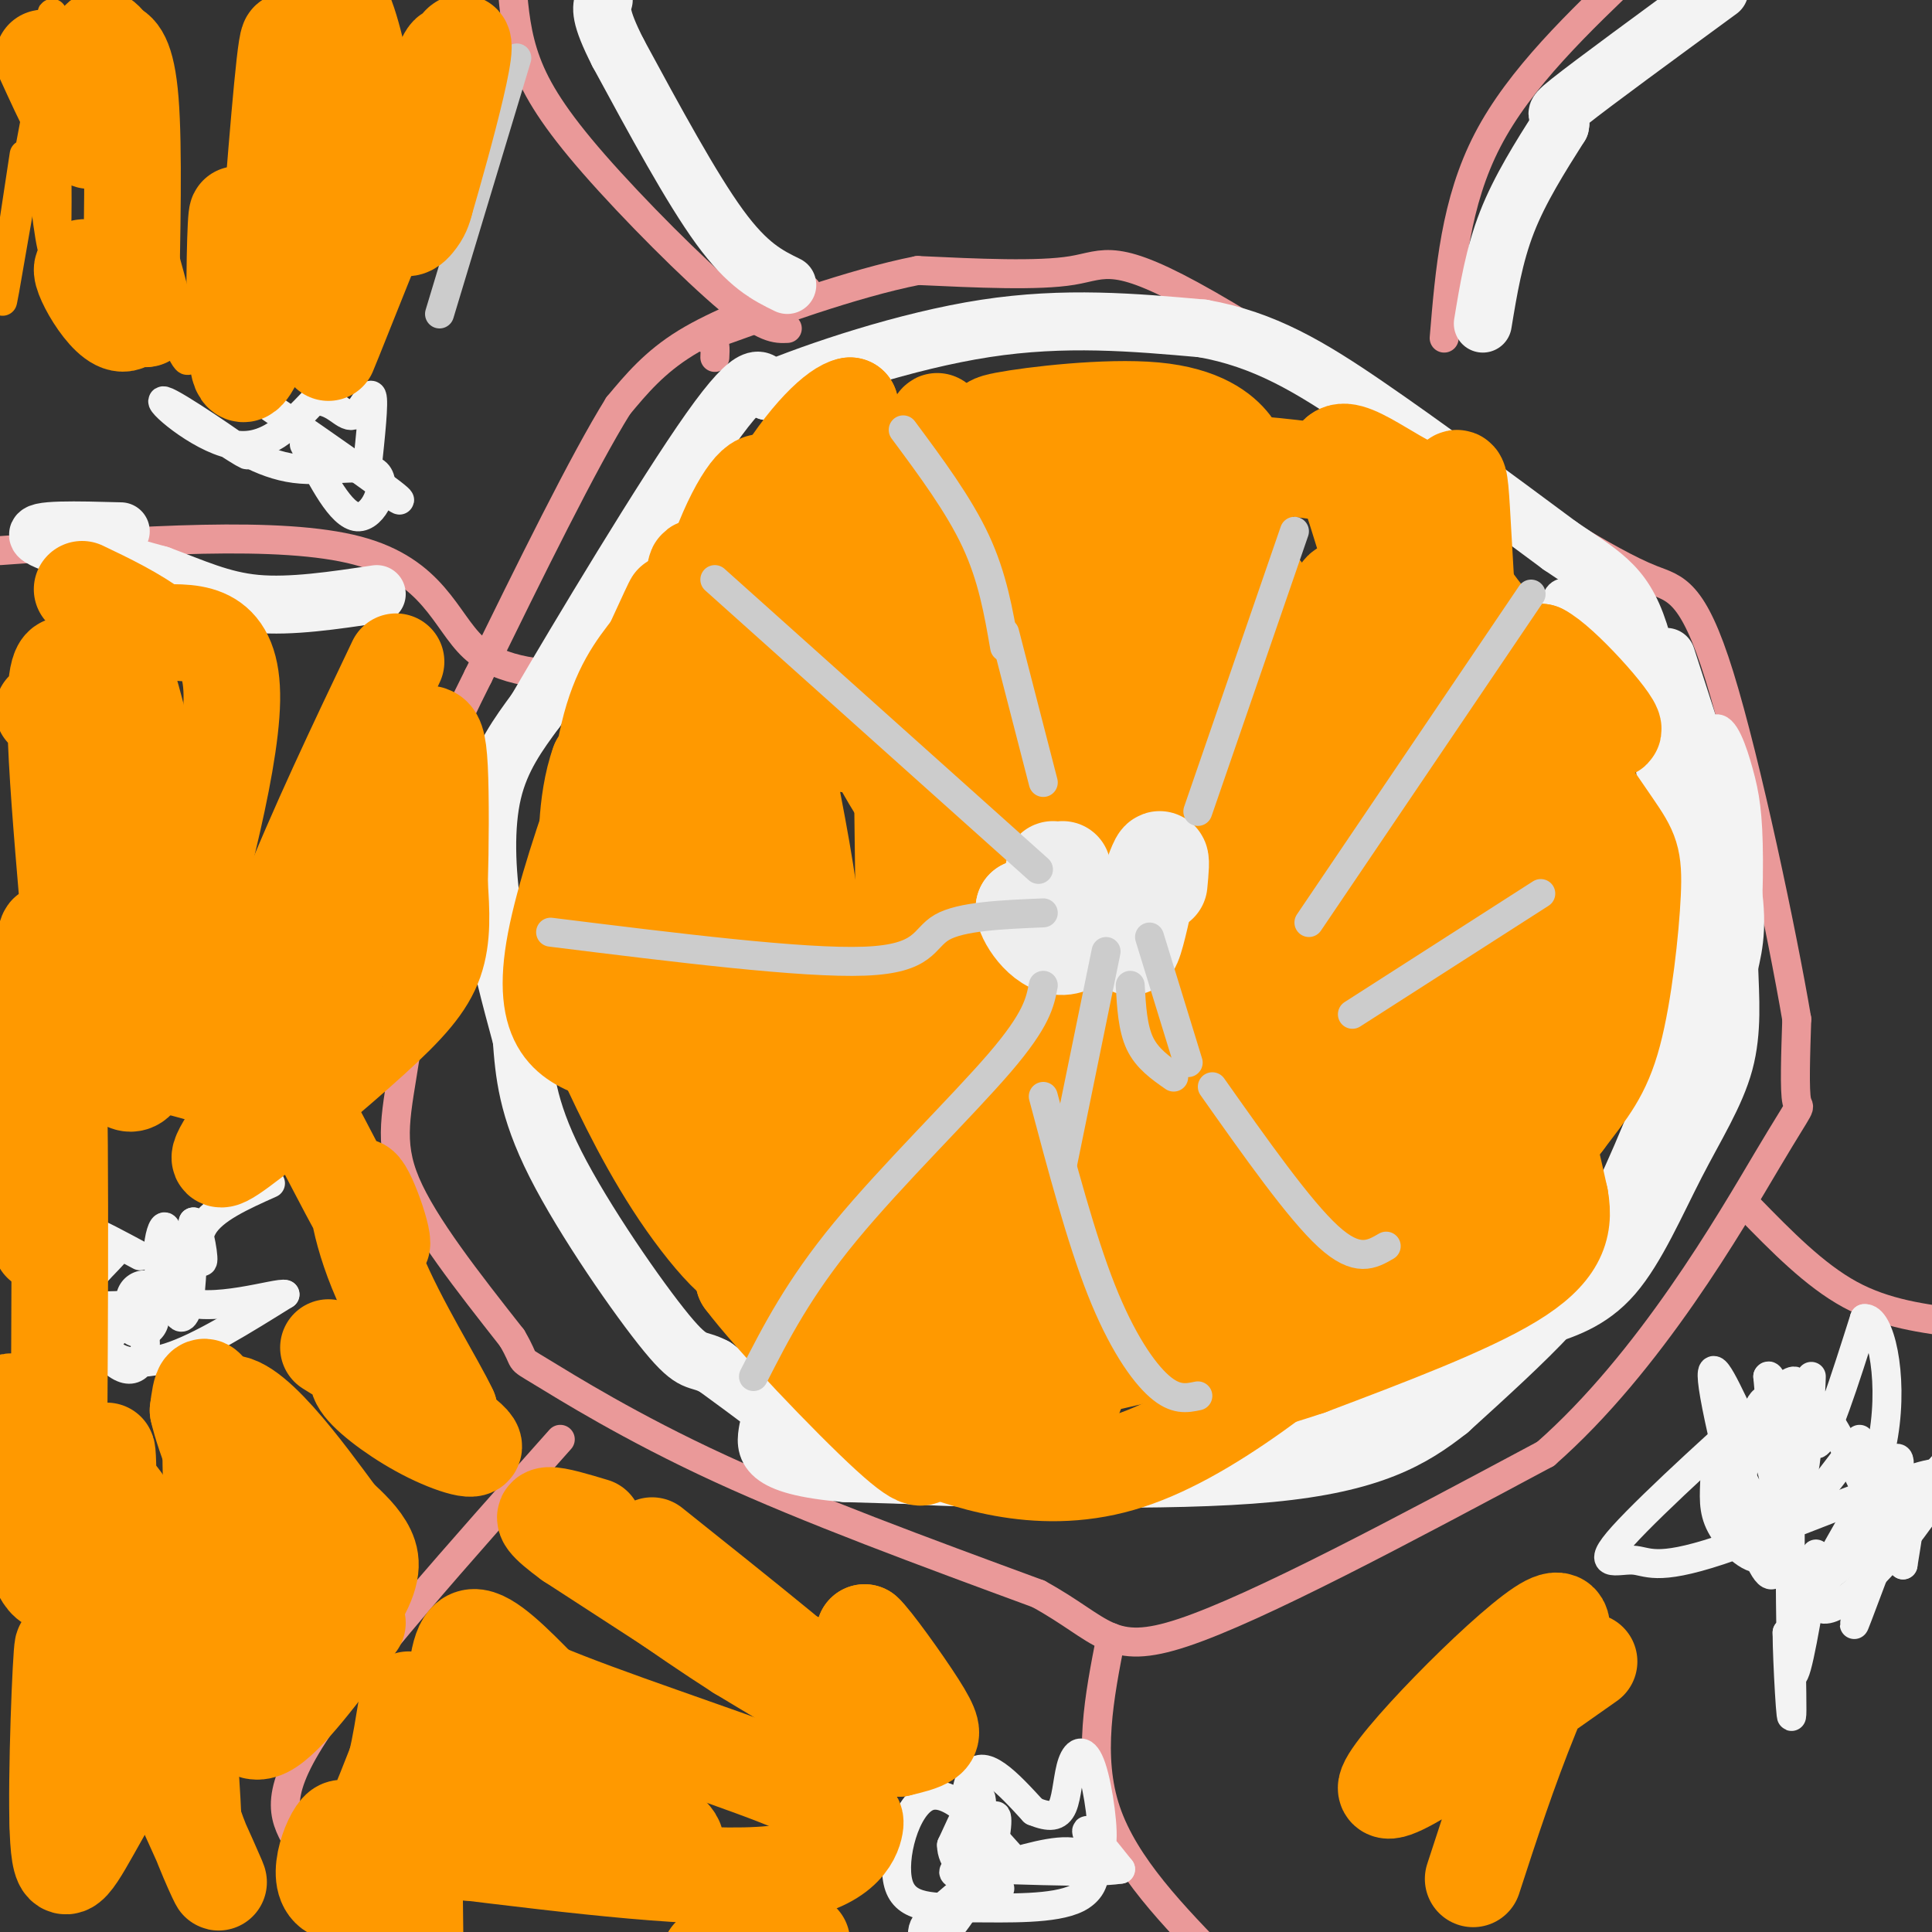 <svg viewBox='0 0 400 400' version='1.1' xmlns='http://www.w3.org/2000/svg' xmlns:xlink='http://www.w3.org/1999/xlink'><rect x="0" y="0" width="400" height="400" fill="#333333" stroke="none"/><g fill='none' stroke='#ea9999' stroke-width='6' stroke-linecap='round' stroke-linejoin='round'><path d='M167,60c-9.250,3.500 -18.500,7.000 -25,11c-6.500,4.000 -10.250,8.500 -14,13'/><path d='M128,84c-7.167,11.500 -18.083,33.750 -29,56'/><path d='M99,140c-6.244,12.444 -7.356,15.556 -9,27c-1.644,11.444 -3.822,31.222 -6,51'/><path d='M84,218c-1.911,12.511 -3.689,18.289 0,27c3.689,8.711 12.844,20.356 22,32'/><path d='M106,277c3.345,5.655 0.708,3.792 6,7c5.292,3.208 18.512,11.488 37,20c18.488,8.512 42.244,17.256 66,26'/><path d='M215,330c13.600,7.467 14.600,13.133 30,8c15.400,-5.133 45.200,-21.067 75,-37'/><path d='M320,301c21.655,-19.012 38.292,-48.042 46,-61c7.708,-12.958 6.488,-9.845 6,-12c-0.488,-2.155 -0.244,-9.577 0,-17'/><path d='M372,211c-2.988,-17.607 -10.458,-53.125 -16,-71c-5.542,-17.875 -9.155,-18.107 -14,-20c-4.845,-1.893 -10.923,-5.446 -17,-9'/><path d='M325,111c-18.310,-11.833 -55.583,-36.917 -75,-48c-19.417,-11.083 -20.976,-8.167 -28,-7c-7.024,1.167 -19.512,0.583 -32,0'/><path d='M190,56c-13.524,2.643 -31.333,9.250 -39,12c-7.667,2.750 -5.190,1.643 -4,2c1.190,0.357 1.095,2.179 1,4'/><path d='M230,339c-2.417,12.333 -4.833,24.667 -1,36c3.833,11.333 13.917,21.667 24,32'/><path d='M362,250c6.833,7.000 13.667,14.000 21,18c7.333,4.000 15.167,5.000 23,6'/><path d='M299,70c1.167,-14.083 2.333,-28.167 9,-41c6.667,-12.833 18.833,-24.417 31,-36'/><path d='M163,68c-2.304,0.101 -4.607,0.202 -12,-6c-7.393,-6.202 -19.875,-18.708 -28,-28c-8.125,-9.292 -11.893,-15.369 -14,-21c-2.107,-5.631 -2.554,-10.815 -3,-16'/><path d='M0,114c29.111,-2.089 58.222,-4.178 74,0c15.778,4.178 18.222,14.622 24,20c5.778,5.378 14.889,5.689 24,6'/><path d='M116,298c-21.022,23.600 -42.044,47.200 -51,61c-8.956,13.800 -5.844,17.800 -3,23c2.844,5.200 5.422,11.600 8,18'/></g>
<g fill='none' stroke='#f3f3f3' stroke-width='6' stroke-linecap='round' stroke-linejoin='round'><path d='M18,264c0.000,0.000 2.000,-5.000 2,-5'/><path d='M23,259c-2.500,-2.083 -5.000,-4.167 -4,-4c1.000,0.167 5.500,2.583 10,5'/><path d='M33,262c0.000,0.000 4.000,5.000 4,5'/><path d='M37,269c-9.399,1.167 -18.797,2.335 -20,0c-1.203,-2.335 5.791,-8.172 7,-10c1.209,-1.828 -3.367,0.354 -6,5c-2.633,4.646 -3.324,11.756 -4,13c-0.676,1.244 -1.338,-3.378 -2,-8'/><path d='M12,269c2.267,2.247 8.935,11.866 13,14c4.065,2.134 5.526,-3.215 5,-6c-0.526,-2.785 -3.038,-3.004 -5,-2c-1.962,1.004 -3.374,3.232 -2,5c1.374,1.768 5.536,3.077 12,1c6.464,-2.077 15.232,-7.538 24,-13'/><path d='M59,268c-1.068,-0.650 -15.736,4.226 -22,1c-6.264,-3.226 -4.122,-14.556 -3,-15c1.122,-0.444 1.225,9.996 2,15c0.775,5.004 2.221,4.573 3,1c0.779,-3.573 0.889,-10.286 1,-17'/><path d='M40,253c0.774,-0.512 2.208,6.708 2,8c-0.208,1.292 -2.060,-3.345 0,-7c2.060,-3.655 8.030,-6.327 14,-9'/><path d='M228,190c0.000,0.000 4.000,5.000 4,5'/><path d='M233,198c0.000,0.000 -1.000,6.000 -1,6'/><path d='M232,207c-4.500,0.583 -9.000,1.167 -12,0c-3.000,-1.167 -4.500,-4.083 -6,-7'/><path d='M214,200c-1.837,-1.695 -3.431,-2.434 -2,-6c1.431,-3.566 5.885,-9.960 9,-12c3.115,-2.040 4.890,0.274 6,3c1.110,2.726 1.555,5.863 2,9'/><path d='M229,194c0.333,1.500 0.167,0.750 0,0'/><path d='M209,384c-6.220,-6.962 -12.440,-13.925 -17,-12c-4.560,1.925 -7.459,12.737 -6,18c1.459,5.263 7.278,4.978 15,5c7.722,0.022 17.348,0.352 22,-2c4.652,-2.352 4.329,-7.386 1,-9c-3.329,-1.614 -9.665,0.193 -16,2'/><path d='M208,386c-5.168,2.126 -10.089,6.442 -13,9c-2.911,2.558 -3.812,3.359 -4,5c-0.188,1.641 0.336,4.121 3,2c2.664,-2.121 7.468,-8.845 10,-15c2.532,-6.155 2.792,-11.743 2,-11c-0.792,0.743 -2.636,7.815 -3,7c-0.364,-0.815 0.753,-9.519 0,-11c-0.753,-1.481 -3.377,4.259 -6,10'/><path d='M197,382c-0.032,3.156 2.889,6.047 5,5c2.111,-1.047 3.411,-6.033 3,-4c-0.411,2.033 -2.534,11.086 -4,8c-1.466,-3.086 -2.276,-18.310 0,-23c2.276,-4.690 7.638,1.155 13,7'/><path d='M214,375c3.300,1.344 5.050,1.204 6,-1c0.950,-2.204 1.100,-6.472 2,-9c0.900,-2.528 2.551,-3.317 4,1c1.449,4.317 2.698,13.739 2,16c-0.698,2.261 -3.342,-2.640 -3,-3c0.342,-0.360 3.671,3.820 7,8'/><path d='M232,387c-6.333,1.067 -25.667,-0.267 -32,0c-6.333,0.267 0.333,2.133 7,4'/><path d='M385,298c-10.576,14.088 -21.152,28.175 -24,22c-2.848,-6.175 2.030,-32.614 5,-30c2.970,2.614 4.030,34.281 1,36c-3.030,1.719 -10.152,-26.509 -12,-37c-1.848,-10.491 1.576,-3.246 5,4'/><path d='M360,293c2.283,2.254 5.489,5.888 7,12c1.511,6.112 1.325,14.701 -1,17c-2.325,2.299 -6.789,-1.690 -9,-5c-2.211,-3.310 -2.170,-5.939 -2,-10c0.170,-4.061 0.469,-9.555 3,-6c2.531,3.555 7.295,16.159 9,15c1.705,-1.159 0.353,-16.079 -1,-31'/><path d='M366,285c0.816,-1.514 3.357,10.202 5,16c1.643,5.798 2.389,5.678 3,0c0.611,-5.678 1.088,-16.913 1,-16c-0.088,0.913 -0.739,13.975 1,14c1.739,0.025 5.870,-12.988 10,-26'/><path d='M386,273c3.155,-0.440 6.042,11.458 4,24c-2.042,12.542 -9.012,25.726 -7,26c2.012,0.274 13.006,-12.363 24,-25'/><path d='M405,302c-2.726,5.072 -5.451,10.144 -11,17c-5.549,6.856 -13.920,15.498 -17,14c-3.080,-1.498 -0.868,-13.134 -1,-11c-0.132,2.134 -2.609,18.038 -4,23c-1.391,4.962 -1.695,-1.019 -2,-7'/><path d='M370,338c-0.012,5.364 0.958,22.274 1,16c0.042,-6.274 -0.843,-35.731 0,-52c0.843,-16.269 3.413,-19.348 -4,-13c-7.413,6.348 -24.810,22.124 -31,29c-6.190,6.876 -1.175,4.853 2,5c3.175,0.147 4.509,2.463 18,-2c13.491,-4.463 39.140,-15.704 45,-16c5.860,-0.296 -8.070,10.352 -22,21'/><path d='M379,326c-6.165,7.673 -10.577,16.354 -6,8c4.577,-8.354 18.144,-33.744 20,-32c1.856,1.744 -8.000,30.624 -9,34c-1.000,3.376 6.857,-18.750 10,-25c3.143,-6.250 1.571,3.375 0,13'/><path d='M394,324c-3.067,-4.822 -10.733,-23.378 -16,-31c-5.267,-7.622 -8.133,-4.311 -11,-1'/><path d='M63,92c3.804,7.381 7.607,14.762 11,15c3.393,0.238 6.375,-6.667 4,-9c-2.375,-2.333 -10.107,-0.095 -17,-1c-6.893,-0.905 -12.946,-4.952 -19,-9'/><path d='M42,88c0.298,0.805 10.544,7.319 9,6c-1.544,-1.319 -14.877,-10.470 -17,-11c-2.123,-0.530 6.965,7.563 14,9c7.035,1.437 12.018,-3.781 17,-9'/><path d='M65,83c4.190,-0.298 6.167,3.458 8,3c1.833,-0.458 3.524,-5.131 4,-4c0.476,1.131 -0.262,8.065 -1,15'/><path d='M76,97c2.733,4.689 10.067,8.911 5,5c-5.067,-3.911 -22.533,-15.956 -40,-28'/><path d='M341,141c4.056,2.999 8.112,5.998 6,3c-2.112,-2.998 -10.392,-11.993 -15,-16c-4.608,-4.007 -5.544,-3.027 -7,-1c-1.456,2.027 -3.432,5.101 -4,7c-0.568,1.899 0.270,2.622 4,4c3.730,1.378 10.350,3.409 12,0c1.650,-3.409 -1.672,-12.260 -3,-15c-1.328,-2.740 -0.664,0.630 0,4'/><path d='M334,127c-1.550,7.041 -5.423,22.645 -7,30c-1.577,7.355 -0.856,6.463 -2,-2c-1.144,-8.463 -4.152,-24.495 -3,-30c1.152,-5.505 6.464,-0.482 12,10c5.536,10.482 11.296,26.423 14,32c2.704,5.577 2.352,0.788 2,-4'/><path d='M350,163c1.174,-3.722 3.110,-11.028 5,-12c1.890,-0.972 3.733,4.389 5,9c1.267,4.611 1.956,8.472 2,18c0.044,9.528 -0.559,24.722 -5,28c-4.441,3.278 -12.721,-5.361 -21,-14'/></g>
<g fill='none' stroke='#f3f3f3' stroke-width='12' stroke-linecap='round' stroke-linejoin='round'><path d='M345,136c5.417,16.667 10.833,33.333 13,44c2.167,10.667 1.083,15.333 0,20'/><path d='M358,200c0.223,6.689 0.781,13.411 -1,20c-1.781,6.589 -5.903,13.043 -10,21c-4.097,7.957 -8.171,17.416 -13,23c-4.829,5.584 -10.415,7.292 -16,9'/><path d='M318,273c-12.000,6.111 -34.000,16.889 -49,23c-15.000,6.111 -23.000,7.556 -31,9'/><path d='M238,305c-16.512,1.631 -42.292,1.208 -55,0c-12.708,-1.208 -12.345,-3.202 -16,-7c-3.655,-3.798 -11.327,-9.399 -19,-15'/><path d='M148,283c-3.917,-2.131 -4.208,0.042 -10,-7c-5.792,-7.042 -17.083,-23.298 -23,-35c-5.917,-11.702 -6.458,-18.851 -7,-26'/><path d='M108,215c-2.333,-8.619 -4.667,-17.167 -6,-26c-1.333,-8.833 -1.667,-17.952 0,-25c1.667,-7.048 5.333,-12.024 9,-17'/><path d='M111,147c8.867,-15.178 26.533,-44.622 36,-58c9.467,-13.378 10.733,-10.689 12,-8'/><path d='M159,81c9.867,-4.133 28.533,-10.467 45,-13c16.467,-2.533 30.733,-1.267 45,0'/><path d='M249,68c12.778,2.267 22.222,7.933 34,16c11.778,8.067 25.889,18.533 40,29'/><path d='M323,113c9.644,6.556 13.756,8.444 17,20c3.244,11.556 5.622,32.778 8,54'/><path d='M348,187c1.946,13.282 2.810,19.488 0,30c-2.810,10.512 -9.295,25.330 -14,35c-4.705,9.670 -7.630,14.191 -13,20c-5.370,5.809 -13.185,12.904 -21,20'/><path d='M300,292c-7.578,6.000 -16.022,11.000 -37,13c-20.978,2.000 -54.489,1.000 -88,0'/><path d='M175,305c-17.333,-1.500 -16.667,-5.250 -16,-9'/><path d='M30,269c0.000,0.000 -1.000,4.000 -1,4'/><path d='M307,67c1.167,-7.083 2.333,-14.167 5,-21c2.667,-6.833 6.833,-13.417 11,-20'/><path d='M323,26c0.778,-3.200 -2.778,-1.200 2,-5c4.778,-3.800 17.889,-13.400 31,-23'/><path d='M163,59c-4.083,-2.000 -8.167,-4.000 -14,-12c-5.833,-8.000 -13.417,-22.000 -21,-36'/><path d='M128,11c-4.000,-7.833 -3.500,-9.417 -3,-11'/><path d='M25,110c-9.167,-0.250 -18.333,-0.500 -17,1c1.333,1.500 13.167,4.750 25,8'/><path d='M33,119c7.222,2.667 12.778,5.333 20,6c7.222,0.667 16.111,-0.667 25,-2'/></g>
<g fill='none' stroke='#f9cb9c' stroke-width='12' stroke-linecap='round' stroke-linejoin='round'><path d='M165,123c0.000,0.000 6.000,12.000 6,12'/><path d='M169,120c0.000,0.000 31.000,23.000 31,23'/></g>
<g fill='none' stroke='#e69138' stroke-width='12' stroke-linecap='round' stroke-linejoin='round'><path d='M179,128c0.000,0.000 37.000,47.000 37,47'/><path d='M186,119c9.978,18.756 19.956,37.511 18,31c-1.956,-6.511 -15.844,-38.289 -20,-47c-4.156,-8.711 1.422,5.644 7,20'/><path d='M191,123c3.217,9.081 7.759,21.785 1,14c-6.759,-7.785 -24.820,-36.057 -29,-38c-4.180,-1.943 5.520,22.445 7,30c1.480,7.555 -5.260,-1.722 -12,-11'/><path d='M158,118c-1.115,-3.117 2.099,-5.410 3,-3c0.901,2.410 -0.511,9.522 -2,11c-1.489,1.478 -3.055,-2.679 -4,-8c-0.945,-5.321 -1.270,-11.806 0,-16c1.270,-4.194 4.135,-6.097 7,-8'/><path d='M162,94c1.000,-1.333 0.000,-0.667 -1,0'/></g>
<g fill='none' stroke='#ff9900' stroke-width='20' stroke-linecap='round' stroke-linejoin='round'><path d='M169,116c4.583,4.929 9.167,9.857 11,15c1.833,5.143 0.917,10.500 3,15c2.083,4.500 7.167,8.143 7,7c-0.167,-1.143 -5.583,-7.071 -11,-13'/><path d='M179,140c-4.003,-4.502 -8.511,-9.257 -8,-12c0.511,-2.743 6.040,-3.475 11,-1c4.960,2.475 9.350,8.158 9,7c-0.350,-1.158 -5.440,-9.158 -8,-16c-2.560,-6.842 -2.588,-12.526 -2,-15c0.588,-2.474 1.794,-1.737 3,-1'/><path d='M184,102c1.134,-3.255 2.469,-10.893 5,-3c2.531,7.893 6.258,31.317 7,30c0.742,-1.317 -1.502,-27.376 -2,-37c-0.498,-9.624 0.751,-2.812 2,4'/><path d='M196,96c2.714,19.679 8.500,66.875 12,87c3.500,20.125 4.714,13.179 5,9c0.286,-4.179 -0.357,-5.589 -1,-7'/><path d='M215,161c1.500,-16.083 3.000,-32.167 5,-34c2.000,-1.833 4.500,10.583 7,23'/><path d='M227,150c-1.026,-10.483 -7.089,-48.191 -10,-58c-2.911,-9.809 -2.668,8.282 -1,19c1.668,10.718 4.762,14.062 4,10c-0.762,-4.062 -5.381,-15.531 -10,-27'/><path d='M210,94c-3.627,-5.545 -7.694,-5.909 -2,-7c5.694,-1.091 21.148,-2.909 31,-2c9.852,0.909 14.100,4.545 16,7c1.900,2.455 1.450,3.727 1,5'/><path d='M256,97c2.164,0.053 7.075,-2.316 -2,17c-9.075,19.316 -32.136,60.316 -30,60c2.136,-0.316 29.467,-41.947 36,-50c6.533,-8.053 -7.734,17.474 -22,43'/><path d='M238,167c3.753,0.214 24.134,-20.753 33,-29c8.866,-8.247 6.215,-3.776 0,7c-6.215,10.776 -15.996,27.858 -16,31c-0.004,3.142 9.768,-7.654 20,-22c10.232,-14.346 20.923,-32.242 21,-32c0.077,0.242 -10.462,18.621 -21,37'/><path d='M275,159c-5.659,9.079 -9.308,13.277 -10,15c-0.692,1.723 1.571,0.970 4,-3c2.429,-3.970 5.022,-11.157 6,-22c0.978,-10.843 0.340,-25.342 3,-27c2.660,-1.658 8.617,9.526 9,7c0.383,-2.526 -4.809,-18.763 -10,-35'/><path d='M277,94c2.707,-2.678 14.476,8.128 20,8c5.524,-0.128 4.803,-11.189 6,10c1.197,21.189 4.310,74.628 5,85c0.690,10.372 -1.045,-22.323 -1,-40c0.045,-17.677 1.870,-20.336 3,-21c1.130,-0.664 1.565,0.668 2,2'/><path d='M312,138c0.754,4.492 1.639,14.723 1,23c-0.639,8.277 -2.800,14.599 -11,31c-8.200,16.401 -22.437,42.880 -29,54c-6.563,11.120 -5.451,6.880 -6,6c-0.549,-0.880 -2.760,1.601 -3,-3c-0.240,-4.601 1.491,-16.283 5,-24c3.509,-7.717 8.796,-11.471 9,-9c0.204,2.471 -4.676,11.165 -13,22c-8.324,10.835 -20.093,23.810 -25,27c-4.907,3.190 -2.954,-3.405 -1,-10'/><path d='M239,255c2.584,-13.732 9.542,-43.060 17,-61c7.458,-17.940 15.414,-24.490 21,-29c5.586,-4.510 8.802,-6.979 11,-10c2.198,-3.021 3.380,-6.595 3,2c-0.380,8.595 -2.320,29.357 -6,45c-3.680,15.643 -9.099,26.166 -17,39c-7.901,12.834 -18.284,27.980 -24,30c-5.716,2.020 -6.764,-9.086 -4,-36c2.764,-26.914 9.339,-69.637 13,-85c3.661,-15.363 4.409,-3.367 -2,21c-6.409,24.367 -19.974,61.105 -25,70c-5.026,8.895 -1.513,-10.052 2,-29'/><path d='M228,212c1.864,-16.560 5.523,-43.459 7,-36c1.477,7.459 0.771,49.276 0,66c-0.771,16.724 -1.608,8.354 -3,9c-1.392,0.646 -3.341,10.306 -9,5c-5.659,-5.306 -15.030,-25.579 -20,-33c-4.970,-7.421 -5.538,-1.989 -8,-24c-2.462,-22.011 -6.817,-71.464 -8,-68c-1.183,3.464 0.805,59.847 0,92c-0.805,32.153 -4.402,40.077 -8,48'/><path d='M179,271c-7.589,-26.462 -22.563,-116.616 -25,-140c-2.437,-23.384 7.661,20.002 12,45c4.339,24.998 2.919,31.607 2,38c-0.919,6.393 -1.337,12.569 -4,10c-2.663,-2.569 -7.571,-13.881 -11,-22c-3.429,-8.119 -5.380,-13.043 -7,-31c-1.620,-17.957 -2.908,-48.947 -2,-53c0.908,-4.053 4.014,18.832 5,30c0.986,11.168 -0.147,10.619 -3,15c-2.853,4.381 -7.427,13.690 -12,23'/><path d='M134,186c-2.740,1.831 -3.590,-5.091 1,-23c4.590,-17.909 14.622,-46.806 18,-44c3.378,2.806 0.104,37.314 -2,52c-2.104,14.686 -3.039,9.551 -4,9c-0.961,-0.551 -1.948,3.481 -3,-4c-1.052,-7.481 -2.168,-26.476 0,-42c2.168,-15.524 7.619,-27.578 11,-32c3.381,-4.422 4.690,-1.211 6,2'/><path d='M161,104c10.036,-2.000 32.125,-8.000 35,-10c2.875,-2.000 -13.464,0.000 -20,-1c-6.536,-1.000 -3.268,-5.000 0,-9'/><path d='M176,84c-2.548,0.417 -8.917,5.958 -16,18c-7.083,12.042 -14.881,30.583 -21,41c-6.119,10.417 -10.560,12.708 -15,15'/><path d='M124,158c-2.905,7.893 -2.667,20.125 -2,19c0.667,-1.125 1.762,-15.607 4,-25c2.238,-9.393 5.619,-13.696 9,-18'/><path d='M135,134c3.274,-7.000 6.958,-15.500 2,-3c-4.958,12.500 -18.560,46.000 -22,64c-3.440,18.000 3.280,20.500 10,23'/><path d='M125,218c4.230,9.214 9.804,20.748 17,31c7.196,10.252 16.014,19.222 13,8c-3.014,-11.222 -17.861,-42.635 -24,-58c-6.139,-15.365 -3.569,-14.683 -1,-14'/><path d='M130,185c3.488,2.143 12.708,14.500 19,31c6.292,16.500 9.655,37.143 10,46c0.345,8.857 -2.327,5.929 -5,3'/><path d='M154,265c5.578,7.489 22.022,24.711 30,32c7.978,7.289 7.489,4.644 7,2'/><path d='M191,299c7.667,2.889 23.333,9.111 41,4c17.667,-5.111 37.333,-21.556 57,-38'/><path d='M289,265c13.756,-15.556 19.644,-35.444 24,-39c4.356,-3.556 7.178,9.222 10,22'/><path d='M323,248c1.200,6.400 -0.800,11.400 -10,17c-9.200,5.600 -25.600,11.800 -42,18'/><path d='M271,283c-13.691,4.651 -26.917,7.278 -22,5c4.917,-2.278 27.978,-9.459 40,-15c12.022,-5.541 13.006,-9.440 17,-16c3.994,-6.560 10.997,-15.780 18,-25'/><path d='M324,232c4.796,-6.335 7.785,-9.673 10,-18c2.215,-8.327 3.656,-21.644 4,-29c0.344,-7.356 -0.407,-8.750 -4,-14c-3.593,-5.250 -10.026,-14.357 -13,-21c-2.974,-6.643 -2.487,-10.821 -2,-15'/><path d='M319,135c4.071,1.976 15.250,14.417 15,16c-0.250,1.583 -11.929,-7.690 -20,-16c-8.071,-8.310 -12.536,-15.655 -17,-23'/><path d='M297,112c-4.523,-5.767 -7.331,-8.683 -7,-10c0.331,-1.317 3.800,-1.033 -8,-3c-11.800,-1.967 -38.869,-6.183 -50,0c-11.131,6.183 -6.323,22.767 -3,24c3.323,1.233 5.162,-12.883 7,-27'/><path d='M236,96c2.536,-2.332 5.375,5.338 13,20c7.625,14.662 20.035,36.315 29,31c8.965,-5.315 14.486,-37.600 16,-44c1.514,-6.400 -0.977,13.085 -9,33c-8.023,19.915 -21.578,40.262 -30,57c-8.422,16.738 -11.711,29.869 -15,43'/><path d='M240,236c8.154,-4.252 36.038,-36.383 43,-35c6.962,1.383 -6.997,36.281 -13,46c-6.003,9.719 -4.048,-5.742 -3,-20c1.048,-14.258 1.190,-27.315 2,-37c0.810,-9.685 2.289,-15.998 4,-22c1.711,-6.002 3.653,-11.693 6,-11c2.347,0.693 5.099,7.769 7,18c1.901,10.231 2.950,23.615 4,37'/><path d='M290,212c-2.268,18.183 -9.938,45.142 0,37c9.938,-8.142 37.483,-51.384 37,-57c-0.483,-5.616 -28.995,26.396 -34,28c-5.005,1.604 13.498,-27.198 32,-56'/><path d='M325,164c2.902,0.259 -5.844,28.906 -7,42c-1.156,13.094 5.278,10.633 -9,16c-14.278,5.367 -49.267,18.560 -61,25c-11.733,6.440 -0.209,6.126 7,6c7.209,-0.126 10.105,-0.063 13,0'/><path d='M268,253c3.469,2.737 5.641,9.579 0,15c-5.641,5.421 -19.096,9.421 -34,13c-14.904,3.579 -31.258,6.737 -39,4c-7.742,-2.737 -6.871,-11.368 -6,-20'/><path d='M189,265c-0.183,-14.438 2.361,-40.533 4,-37c1.639,3.533 2.373,36.692 3,49c0.627,12.308 1.147,3.763 2,3c0.853,-0.763 2.037,6.256 2,-4c-0.037,-10.256 -1.296,-37.787 2,-38c3.296,-0.213 11.148,26.894 19,54'/><path d='M221,292c7.105,-12.258 15.368,-69.904 15,-82c-0.368,-12.096 -9.368,21.359 -15,20c-5.632,-1.359 -7.895,-37.531 -5,-46c2.895,-8.469 10.947,10.766 19,30'/><path d='M235,214c-5.365,-2.056 -28.278,-22.196 -42,-40c-13.722,-17.804 -18.254,-33.271 -19,-34c-0.746,-0.729 2.295,13.279 1,14c-1.295,0.721 -6.926,-11.844 -11,-24c-4.074,-12.156 -6.593,-23.902 -7,-28c-0.407,-4.098 1.296,-0.549 3,3'/></g>
<g fill='none' stroke='#eeeeee' stroke-width='20' stroke-linecap='round' stroke-linejoin='round'><path d='M220,180c1.440,6.274 2.881,12.548 2,11c-0.881,-1.548 -4.083,-10.917 -4,-11c0.083,-0.083 3.452,9.119 3,12c-0.452,2.881 -4.726,-0.560 -9,-4'/><path d='M212,188c-0.209,1.761 3.769,8.163 8,8c4.231,-0.163 8.716,-6.890 11,-7c2.284,-0.110 2.367,6.397 3,7c0.633,0.603 1.817,-4.699 3,-10'/><path d='M237,186c1.133,-3.556 2.467,-7.444 3,-8c0.533,-0.556 0.267,2.222 0,5'/></g>
<g fill='none' stroke='#cccccc' stroke-width='6' stroke-linecap='round' stroke-linejoin='round'><path d='M187,89c5.750,7.750 11.500,15.500 15,23c3.500,7.500 4.750,14.750 6,22'/><path d='M208,131c0.000,0.000 8.000,31.000 8,31'/><path d='M268,110c0.000,0.000 -20.000,58.000 -20,58'/><path d='M317,123c0.000,0.000 -46.000,68.000 -46,68'/><path d='M319,185c0.000,0.000 -39.000,25.000 -39,25'/><path d='M287,258c-3.000,1.750 -6.000,3.500 -12,-2c-6.000,-5.500 -15.000,-18.250 -24,-31'/><path d='M248,289c-2.311,0.489 -4.622,0.978 -8,-2c-3.378,-2.978 -7.822,-9.422 -12,-20c-4.178,-10.578 -8.089,-25.289 -12,-40'/><path d='M156,285c4.667,-9.133 9.333,-18.267 19,-30c9.667,-11.733 24.333,-26.067 32,-35c7.667,-8.933 8.333,-12.467 9,-16'/><path d='M114,193c26.133,3.244 52.267,6.489 65,6c12.733,-0.489 12.067,-4.711 16,-7c3.933,-2.289 12.467,-2.644 21,-3'/><path d='M243,223c-2.750,-1.917 -5.500,-3.833 -7,-7c-1.500,-3.167 -1.750,-7.583 -2,-12'/><path d='M246,220c0.000,0.000 -8.000,-26.000 -8,-26'/><path d='M220,241c0.000,0.000 9.000,-44.000 9,-44'/><path d='M215,180c0.000,0.000 -67.000,-60.000 -67,-60'/><path d='M107,12c0.000,0.000 -16.000,53.000 -16,53'/></g>
<g fill='none' stroke='#ff9900' stroke-width='6' stroke-linecap='round' stroke-linejoin='round'><path d='M17,21c11.067,29.156 22.133,58.311 22,53c-0.133,-5.311 -11.467,-45.089 -15,-52c-3.533,-6.911 0.733,19.044 5,45'/><path d='M29,67c-3.877,-10.738 -16.070,-60.085 -20,-62c-3.930,-1.915 0.404,43.600 2,47c1.596,3.400 0.456,-35.314 0,-46c-0.456,-10.686 -0.228,6.657 0,24'/><path d='M11,30c-0.172,8.759 -0.603,18.657 0,10c0.603,-8.657 2.239,-35.869 0,-31c-2.239,4.869 -8.354,41.820 -10,51c-1.646,9.180 1.177,-9.410 4,-28'/></g>
<g fill='none' stroke='#ff9900' stroke-width='20' stroke-linecap='round' stroke-linejoin='round'><path d='M9,12c4.178,9.156 8.356,18.311 10,17c1.644,-1.311 0.756,-13.089 1,-18c0.244,-4.911 1.622,-2.956 3,-1'/><path d='M23,10c1.356,0.289 3.244,1.511 4,11c0.756,9.489 0.378,27.244 0,45'/><path d='M27,66c-2.800,4.333 -9.800,-7.333 -10,-10c-0.200,-2.667 6.400,3.667 13,10'/><path d='M30,66c1.500,0.333 -1.250,-3.833 -4,-8'/><path d='M61,11c-0.511,21.333 -1.022,42.667 -1,38c0.022,-4.667 0.578,-35.333 0,-40c-0.578,-4.667 -2.289,16.667 -4,38'/><path d='M56,47c-0.632,8.902 -0.211,12.156 -1,14c-0.789,1.844 -2.789,2.278 -4,-3c-1.211,-5.278 -1.634,-16.267 -2,-13c-0.366,3.267 -0.676,20.791 0,28c0.676,7.209 2.338,4.105 4,1'/><path d='M53,74c3.167,-18.327 9.086,-64.644 14,-73c4.914,-8.356 8.823,21.250 12,35c3.177,13.750 5.622,11.643 7,10c1.378,-1.643 1.689,-2.821 2,-4'/><path d='M88,42c3.604,-12.341 11.616,-41.195 6,-31c-5.616,10.195 -24.858,59.437 -26,62c-1.142,2.563 15.817,-41.553 22,-56c6.183,-14.447 1.592,0.777 -3,16'/><path d='M9,147c4.198,0.209 8.396,0.418 11,0c2.604,-0.418 3.615,-1.463 4,-5c0.385,-3.537 0.144,-9.567 4,5c3.856,14.567 11.807,49.729 9,46c-2.807,-3.729 -16.374,-46.351 -22,-54c-5.626,-7.649 -3.313,19.676 -1,47'/><path d='M14,186c-0.048,13.417 0.333,23.458 1,13c0.667,-10.458 1.619,-41.417 3,-44c1.381,-2.583 3.190,23.208 5,49'/><path d='M23,204c0.274,9.869 -1.542,10.042 -1,13c0.542,2.958 3.440,8.702 6,7c2.560,-1.702 4.780,-10.851 7,-20'/><path d='M35,204c4.644,-15.600 12.756,-44.600 13,-59c0.244,-14.400 -7.378,-14.200 -15,-14'/><path d='M33,131c-5.167,-3.833 -10.583,-6.417 -16,-9'/><path d='M82,137c-8.250,17.304 -16.500,34.607 -23,51c-6.500,16.393 -11.250,31.875 -6,23c5.250,-8.875 20.500,-42.107 25,-48c4.500,-5.893 -1.750,15.554 -8,37'/><path d='M70,200c-6.112,13.304 -17.392,28.065 -22,35c-4.608,6.935 -2.544,6.044 4,1c6.544,-5.044 17.570,-14.243 25,-21c7.430,-6.757 11.266,-11.074 13,-16c1.734,-4.926 1.367,-10.463 1,-16'/><path d='M91,183c0.226,-7.488 0.292,-18.208 0,-24c-0.292,-5.792 -0.940,-6.655 -2,-7c-1.060,-0.345 -2.530,-0.173 -4,0'/><path d='M24,312c0.753,16.433 1.507,32.867 1,41c-0.507,8.133 -2.274,7.967 -3,-6c-0.726,-13.967 -0.411,-41.733 0,-46c0.411,-4.267 0.918,14.967 -1,33c-1.918,18.033 -6.262,34.867 -8,41c-1.738,6.133 -0.869,1.567 0,-3'/><path d='M13,372c0.110,-9.675 0.386,-32.363 0,-31c-0.386,1.363 -1.433,26.778 -1,38c0.433,11.222 2.347,8.252 7,0c4.653,-8.252 12.044,-21.786 16,-23c3.956,-1.214 4.478,9.893 5,21'/><path d='M40,377c2.511,7.311 6.289,15.089 5,12c-1.289,-3.089 -7.644,-17.044 -14,-31'/><path d='M31,358c-2.311,-12.156 -1.089,-27.044 -2,-36c-0.911,-8.956 -3.956,-11.978 -7,-15'/><path d='M54,301c1.444,16.333 2.889,32.667 1,29c-1.889,-3.667 -7.111,-27.333 -10,-37c-2.889,-9.667 -3.444,-5.333 -4,-1'/><path d='M41,292c1.091,5.029 5.818,18.100 12,26c6.182,7.900 13.818,10.627 14,15c0.182,4.373 -7.091,10.392 -10,14c-2.909,3.608 -1.455,4.804 0,6'/><path d='M57,353c3.369,-2.964 11.792,-13.375 16,-20c4.208,-6.625 4.202,-9.464 3,-12c-1.202,-2.536 -3.601,-4.768 -6,-7'/><path d='M70,314c-6.356,-8.600 -19.244,-26.600 -24,-23c-4.756,3.600 -1.378,28.800 2,54'/><path d='M48,345c0.405,9.607 0.417,6.625 1,8c0.583,1.375 1.738,7.107 6,5c4.262,-2.107 11.631,-12.054 19,-22'/><path d='M68,279c12.735,7.874 25.471,15.748 29,19c3.529,3.252 -2.148,1.882 -8,-1c-5.852,-2.882 -11.878,-7.278 -14,-10c-2.122,-2.722 -0.341,-3.771 3,-2c3.341,1.771 8.240,6.363 11,8c2.760,1.637 3.380,0.318 4,-1'/><path d='M93,292c-2.473,-5.368 -10.654,-18.289 -15,-29c-4.346,-10.711 -4.856,-19.211 -3,-17c1.856,2.211 6.076,15.134 3,11c-3.076,-4.134 -13.450,-25.324 -18,-33c-4.550,-7.676 -3.275,-1.838 -2,4'/><path d='M58,228c-6.813,-2.137 -22.847,-9.480 -33,-8c-10.153,1.480 -14.426,11.783 -16,22c-1.574,10.217 -0.450,20.348 0,13c0.450,-7.348 0.225,-32.174 0,-57'/><path d='M9,198c0.667,-9.756 2.333,-5.644 3,18c0.667,23.644 0.333,66.822 0,110'/><path d='M12,326c-3.111,9.422 -10.889,-22.022 -11,-32c-0.111,-9.978 7.444,1.511 15,13'/><path d='M135,320c19.000,15.167 38.000,30.333 41,34c3.000,3.667 -10.000,-4.167 -23,-12'/><path d='M153,342c-11.714,-7.464 -29.500,-20.125 -28,-20c1.500,0.125 22.286,13.036 34,19c11.714,5.964 14.357,4.982 17,4'/><path d='M176,345c4.644,2.000 7.756,5.000 8,4c0.244,-1.000 -2.378,-6.000 -5,-11'/><path d='M179,338c1.524,1.298 7.833,10.042 11,15c3.167,4.958 3.190,6.131 2,7c-1.190,0.869 -3.595,1.435 -6,2'/><path d='M186,362c-12.333,-6.833 -40.167,-24.917 -68,-43'/><path d='M118,319c-10.500,-7.667 -2.750,-5.333 5,-3'/><path d='M104,355c-2.298,0.655 -4.595,1.310 -6,6c-1.405,4.690 -1.917,13.417 -3,18c-1.083,4.583 -2.738,5.024 -3,0c-0.262,-5.024 0.869,-15.512 2,-26'/><path d='M94,353c0.578,-7.644 1.022,-13.756 4,-14c2.978,-0.244 8.489,5.378 14,11'/><path d='M112,350c12.533,5.356 36.867,13.244 49,18c12.133,4.756 12.067,6.378 12,8'/><path d='M173,376c2.976,1.036 4.417,-0.375 4,2c-0.417,2.375 -2.690,8.536 -17,10c-14.310,1.464 -40.655,-1.768 -67,-5'/><path d='M93,383c-14.532,-0.887 -17.361,-0.604 -7,0c10.361,0.604 33.912,1.529 45,1c11.088,-0.529 9.714,-2.513 7,-5c-2.714,-2.487 -6.769,-5.477 -10,-8c-3.231,-2.523 -5.637,-4.578 -15,-1c-9.363,3.578 -25.681,12.789 -42,22'/><path d='M71,392c-6.869,0.083 -3.042,-10.708 -1,-13c2.042,-2.292 2.298,3.917 4,3c1.702,-0.917 4.851,-8.958 8,-17'/><path d='M82,365c1.867,-7.444 2.533,-17.556 3,-11c0.467,6.556 0.733,29.778 1,53'/><path d='M147,405c0.000,0.000 19.000,-3.000 19,-3'/><path d='M329,344c-21.357,15.054 -42.714,30.107 -42,26c0.714,-4.107 23.500,-27.375 32,-33c8.500,-5.625 2.714,6.393 -2,18c-4.714,11.607 -8.357,22.804 -12,34'/></g>
</svg>